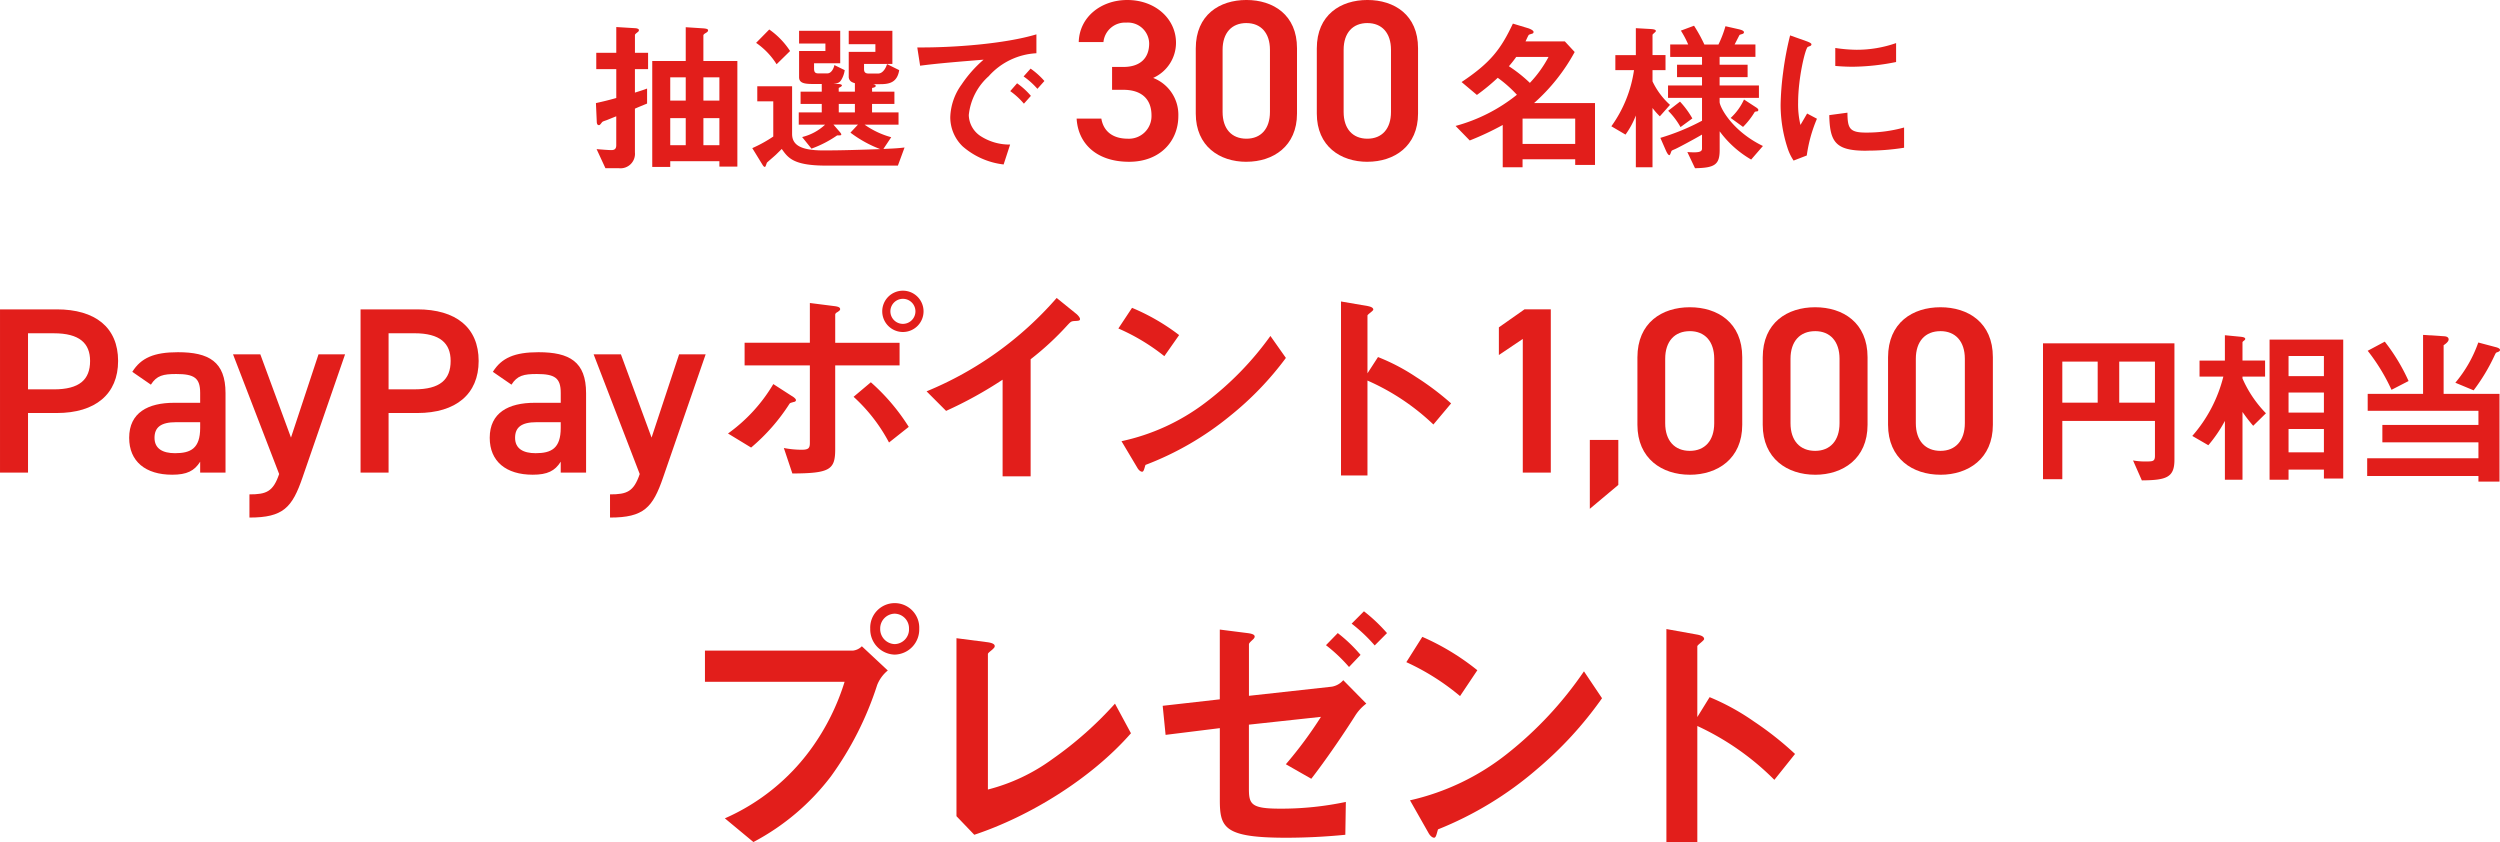 <svg xmlns="http://www.w3.org/2000/svg" width="344" height="115.901" viewBox="0 0 344 115.901">
    <g data-name="グループ 72">
        <g data-name="抽選で300名様に〜">
            <g data-name="グループ 69">
                <path data-name="パス 6" d="M5.365 25.269V28.5c.413-.135 1.1-.337 1.673-.561v2.066c-.711.292-.986.4-1.673.7v6.019A1.994 1.994 0 0 1 3.141 38.9H1.307L.092 36.274c.55.045 1.582.134 2.04.134s.665-.2.665-.673V31.76c-.252.09-1.169.472-1.353.539-.459.157-.527.18-.619.292-.275.36-.3.381-.436.381-.252 0-.275-.359-.275-.494L0 29.941c.871-.2 1.513-.337 2.8-.7v-3.972H.046v-2.246H2.8v-3.548l2.568.157c.114 0 .55.045.55.269a.34.34 0 0 1-.137.247c-.229.18-.413.314-.413.427v2.448h1.808v2.246zm11.623 13.408v-.742h-6.763v.786H7.749V24.146h4.608V19.5l2.43.157c.528.045.642.135.642.27 0 .179-.16.27-.3.359-.229.135-.344.225-.344.36v3.5h4.677v14.531zm-4.631-12.285h-2.132V29.6h2.132zm0 5.615h-2.132v3.728h2.132zm4.631-5.615h-2.2V29.6h2.2zm0 5.615h-2.2v3.728h2.2z" transform="translate(82 -15.755)" style="fill:#e21e1b"/>
                <path data-name="パス 7" d="M76.335 39.106h-9.858c-4.517 0-5.25-1.056-6.121-2.291l-.8.786c-.183.179-1.169 1.011-1.238 1.1-.046.067-.183.584-.275.584-.16 0-.275-.2-.321-.269L56.3 36.7a18.341 18.341 0 0 0 2.888-1.595v-4.848h-2.2V28.19h4.791v6.558c0 1.55 1.238 2.268 4.31 2.268 2.613 0 5.2-.09 7.818-.18a16.427 16.427 0 0 1-4.1-2.268l1.032-1.1h-3.37l.917 1.056c.046.067.16.2.16.27 0 .157-.068.157-.573.157a15.154 15.154 0 0 1-3.53 1.819l-1.284-1.595a7.061 7.061 0 0 0 3.164-1.707h-3.629v-1.684h3.164v-1.168h-2.912v-1.685h2.912v-1.055h-1.1c-1.238 0-2.018-.09-2.018-.943v-3.594h3.622v-1.033H62.74v-1.751h5.66v4.469h-3.6v.719c0 .472.138.674.573.674h1.261c.527 0 .871-.651.963-1.145l1.422.7a3.567 3.567 0 0 1-.413 1.235c-.275.494-.5.584-1.146.606l.757.067c.275.023.413.09.413.2 0 .135-.276.247-.436.337v.516h2.226v-1.169a1.7 1.7 0 0 1-.527-.225.835.835 0 0 1-.321-.719v-3.368h3.668V22.4h-3.668v-1.845h6.006v4.559h-3.9v.719c0 .449.206.606.665.606h1.261c.757 0 1.146-.966 1.238-1.3l1.674.831c-.273 1.73-1.396 1.93-2.616 1.93h-1.027c.138.022.413.067.413.247s-.344.247-.5.27v.516h3.072v1.684h-3.077v1.168h3.645v1.684H71.75a11.628 11.628 0 0 0 3.668 1.731l-1.078 1.614c1.536-.067 1.972-.089 2.912-.2zm-16.69-13.948a10.027 10.027 0 0 0-2.82-2.942l1.811-1.841a10.768 10.768 0 0 1 2.864 2.964zm10.775 5.458H68.2v1.168h2.22z" transform="translate(47.214 -16.318)" style="fill:#e21e1b"/>
                <path data-name="パス 8" d="M125.621 27.879a8.277 8.277 0 0 0-2.8 5.391 3.55 3.55 0 0 0 1.651 2.919 7.333 7.333 0 0 0 4.035 1.146l-.894 2.74a10.4 10.4 0 0 1-5.64-2.493 5.577 5.577 0 0 1-1.7-4.043 8.058 8.058 0 0 1 1.559-4.469 16.859 16.859 0 0 1 3.026-3.414c-3.072.247-6.442.517-8.735.831l-.39-2.516c4.952.045 12.059-.494 16.392-1.8v2.6a9.433 9.433 0 0 0-6.511 3.1m4.791 3.841a10.107 10.107 0 0 0-1.88-1.729l.94-1.078a9.921 9.921 0 0 1 1.9 1.73zm1.857-2.043a10.539 10.539 0 0 0-1.9-1.707l.963-1.077a10.5 10.5 0 0 1 1.9 1.706z" transform="translate(10.485 -17.444)" style="fill:#e21e1b"/>
                <path data-name="パス 9" d="M177.979 18.749h1.541c2.311 0 3.563-1.195 3.563-3.238a2.924 2.924 0 0 0-3.146-2.862 2.98 2.98 0 0 0-3.146 2.673h-3.4c.1-3.491 3.113-5.786 6.676-5.786 3.884 0 6.708 2.61 6.708 5.88a5.3 5.3 0 0 1-3.145 4.842 5.427 5.427 0 0 1 3.466 5.251c0 3.427-2.5 6.289-6.772 6.289-4.494 0-7.029-2.516-7.222-5.943h3.4c.257 1.573 1.38 2.767 3.659 2.767a3.111 3.111 0 0 0 3.242-3.207c0-2.2-1.316-3.522-3.884-3.522h-1.541z" transform="translate(-24.957 -9.536)" style="fill:#e21e1b"/>
                <path data-name="パス 10" d="M222.971 31.8c-3.691 0-6.965-2.138-6.965-6.634V16.2c0-4.623 3.274-6.666 6.965-6.666s6.965 2.044 6.965 6.635v8.993c0 4.5-3.274 6.634-6.965 6.634m0-19.086c-2.022 0-3.274 1.352-3.274 3.679v8.553c0 2.328 1.252 3.679 3.274 3.679 1.99 0 3.242-1.352 3.242-3.679v-8.551c0-2.327-1.252-3.679-3.242-3.679" transform="translate(-51.468 -9.536)" style="fill:#e21e1b"/>
                <path data-name="パス 11" d="M266.558 31.8c-3.691 0-6.965-2.138-6.965-6.634V16.2c0-4.623 3.274-6.666 6.965-6.666s6.965 2.044 6.965 6.635v8.993c0 4.5-3.274 6.634-6.965 6.634m0-19.086c-2.022 0-3.274 1.352-3.274 3.679v8.553c0 2.328 1.252 3.679 3.274 3.679 1.99 0 3.242-1.352 3.242-3.679v-8.551c0-2.327-1.252-3.679-3.242-3.679" transform="translate(-78.4 -9.536)" style="fill:#e21e1b"/>
                <path data-name="パス 12" d="M326.023 37.664v-.786h-7.244v1.1h-2.729v-5.816a39.527 39.527 0 0 1-4.539 2.133l-1.949-2A23.059 23.059 0 0 0 318 28.007a17.213 17.213 0 0 0-2.637-2.336 28.213 28.213 0 0 1-2.866 2.358l-2.109-1.774c4.012-2.673 5.41-4.537 7.061-8.041l2.155.652c.183.067.688.27.688.494a.252.252 0 0 1-.069.18c-.069.067-.55.157-.6.247-.091.112-.367.741-.435.876h5.41l1.353 1.459a25.878 25.878 0 0 1-5.594 7.03h8.391v8.512zM317.907 22.8a14.839 14.839 0 0 1-1.009 1.28 19.529 19.529 0 0 1 2.888 2.291 16.159 16.159 0 0 0 2.568-3.571zm8.116 8.49h-7.244v3.481h7.244z" transform="translate(-109.275 -14.966)" style="fill:#e21e1b"/>
                <path data-name="パス 13" d="M372.334 31.459a9.665 9.665 0 0 1-1.009-1.145v8.153h-2.293v-7.12a11.556 11.556 0 0 1-1.421 2.628l-1.949-1.145a17.47 17.47 0 0 0 3.118-7.726h-2.568v-2.067h2.82v-3.706l1.972.112c.39.022.78.067.78.27 0 .089-.069.134-.114.179-.115.112-.344.292-.344.359v2.785h1.789V25.1h-1.789v1.55a10.211 10.211 0 0 0 2.407 3.234zM384.9 37.41a14.205 14.205 0 0 1-4.333-3.885v2.56c0 2.021-.665 2.471-3.393 2.515l-1.055-2.224c1.536.112 2.018 0 2.018-.471v-1.931c-.986.584-3.324 1.841-3.76 2.021-.367.157-.412.157-.481.337-.092.247-.161.472-.252.472-.183 0-.39-.45-.482-.651l-.756-1.729a30.528 30.528 0 0 0 5.732-2.358v-3.145h-4.677v-1.707h4.677v-1.146H374.7v-1.706h3.439v-1.078h-4.379v-1.707h2.477a12.989 12.989 0 0 0-1.009-1.909l1.812-.674a20.986 20.986 0 0 1 1.421 2.583h1.939a15.3 15.3 0 0 0 .963-2.515l1.88.427c.161.045.665.157.665.4 0 .112-.046.2-.321.27-.206.067-.253.067-.3.134-.023.023-.55 1.078-.665 1.28h2.865v1.707h-4.929v1.078h3.852v1.707h-3.852v1.146h5.41v1.707h-5.41v.561c0 .651 1.65 3.975 5.961 6.064zm-9.72-4.469a10.212 10.212 0 0 0-1.7-2.246l1.628-1.258a12.136 12.136 0 0 1 1.7 2.313zm10.476-2.156c-.206.023-.229.045-.275.09a10.612 10.612 0 0 1-1.6 2.043l-1.7-1.235a7.9 7.9 0 0 0 1.834-2.538l1.651 1.078c.069.045.321.2.321.359a.2.2 0 0 1-.23.2" transform="translate(-143.94 -15.454)" style="fill:#e21e1b"/>
                <path data-name="パス 14" d="m430.21 39.064-1.811.7a6.82 6.82 0 0 1-.848-1.774 19.207 19.207 0 0 1-.94-5.907 39.013 39.013 0 0 1 .343-4.424 43.36 43.36 0 0 1 .963-5.121l2.338.831c.161.067.6.224.6.4a.264.264 0 0 1-.115.2c-.046.022-.344.134-.389.157-.344.2-1.33 4.267-1.33 7.658a12.111 12.111 0 0 0 .321 3.077c.275-.472.413-.7.917-1.573l1.353.719a19.61 19.61 0 0 0-1.4 5.053m8.207-.651c-4.172 0-5.043-1.1-5.112-4.9l2.5-.337c.023 2.134.252 2.74 2.568 2.74a19.058 19.058 0 0 0 5.227-.7v2.785a31.981 31.981 0 0 1-5.181.4m-1.834-11.544c-.184 0-1.238 0-2.453-.113v-2.47a20.609 20.609 0 0 0 2.935.247 16.312 16.312 0 0 0 5.433-.921v2.605a31.4 31.4 0 0 1-5.915.651" transform="translate(-181.599 -17.668)" style="fill:#e21e1b"/>
            </g>
        </g>
        <g data-name="グループ 70">
            <path data-name="パス 96" d="M490.585 24.552v8.2h-3.855V10.293h7.809c5.284 0 8.441 2.474 8.441 7.1 0 4.558-3.124 7.162-8.441 7.162zm3.555-3.252c3.522 0 4.985-1.334 4.985-3.907 0-2.442-1.462-3.809-4.985-3.809h-3.556V21.3z" transform="translate(-486.729 32.276)" style="fill:#e21e1b"/>
            <path data-name="パス 97" d="M537.834 32.463h3.589V31.1c0-2.051-.8-2.6-3.29-2.6-1.794 0-2.692.2-3.489 1.465l-2.559-1.765c1.2-1.921 2.991-2.7 6.281-2.7 4.254 0 6.547 1.3 6.547 5.632v10.935h-3.489v-1.5c-.8 1.27-1.828 1.79-3.855 1.79-3.656 0-5.915-1.823-5.915-5.078 0-3.483 2.625-4.818 6.181-4.818m3.589 2.669H538.1c-2.094 0-2.958.716-2.958 2.149 0 1.5 1.13 2.116 2.825 2.116 2.16 0 3.456-.651 3.456-3.483z" transform="translate(-513.881 22.964)" style="fill:#e21e1b"/>
            <path data-name="パス 98" d="m571.536 26.253 4.22 11.459 3.788-11.459h3.656l-5.849 16.928c-1.429 4.167-2.659 5.534-7.311 5.534v-3.19c2.326 0 3.257-.358 4.088-2.8l-6.347-16.473z" transform="translate(-535.717 22.501)" style="fill:#e21e1b"/>
            <path data-name="パス 99" d="M616 24.552v8.2h-3.855V10.293h7.809c5.284 0 8.441 2.474 8.441 7.1 0 4.558-3.124 7.162-8.441 7.162zm3.556-3.255c3.522 0 4.985-1.334 4.985-3.907 0-2.442-1.462-3.809-4.985-3.809H616V21.3z" transform="translate(-562.532 32.276)" style="fill:#e21e1b"/>
            <path data-name="パス 100" d="M663.252 32.463h3.589V31.1c0-2.051-.8-2.6-3.29-2.6-1.794 0-2.692.2-3.489 1.465L657.5 28.2c1.2-1.921 2.991-2.7 6.281-2.7 4.254 0 6.547 1.3 6.547 5.632v10.935h-3.489v-1.5c-.8 1.27-1.828 1.79-3.855 1.79-3.655 0-5.915-1.823-5.915-5.078 0-3.483 2.625-4.818 6.181-4.818m3.589 2.669h-3.323c-2.094 0-2.958.716-2.958 2.149 0 1.5 1.13 2.116 2.825 2.116 2.16 0 3.456-.651 3.456-3.483z" transform="translate(-589.683 22.964)" style="fill:#e21e1b"/>
            <path data-name="パス 101" d="m696.954 26.253 4.22 11.459 3.788-11.459h3.655l-5.849 16.928c-1.429 4.167-2.658 5.534-7.311 5.534v-3.19c2.326 0 3.257-.358 4.087-2.8L693.2 26.253z" transform="translate(-611.518 22.501)" style="fill:#e21e1b"/>
            <path data-name="パス 102" d="M748.925 18.993c-.4.121-.432.121-.524.241a26.566 26.566 0 0 1-5.277 6.016l-3.178-1.935a22.358 22.358 0 0 0 6.234-6.8l2.53 1.632c.123.06.586.363.586.574 0 .182-.185.242-.37.273m5.77-5.049v11.547c0 2.812-.741 3.3-5.894 3.326l-1.173-3.507a13.19 13.19 0 0 0 2.438.241c.987 0 1.142-.241 1.142-.967V13.944h-8.98v-3.113h8.98V5.359l3.333.423c.494.06.833.151.833.423 0 .151-.123.242-.4.423-.124.06-.278.181-.278.333v3.87h8.856v3.113zm7.404 10.61a22.977 22.977 0 0 0-4.875-6.288l2.376-2a28.038 28.038 0 0 1 5.215 6.137zm1.913-15.206a2.842 2.842 0 1 1 2.839-2.842 2.841 2.841 0 0 1-2.839 2.842m0-4.565a1.723 1.723 0 1 0 0 3.446 1.723 1.723 0 1 0 0-3.446" transform="translate(-639.772 36.334)" style="fill:#e21e1b"/>
            <path data-name="パス 103" d="M829.38 9.414c-.463.03-.525.091-.957.544a39.161 39.161 0 0 1-5.092 4.716v16.113h-3.857v-13.3a55.624 55.624 0 0 1-7.776 4.293l-2.685-2.69a47.875 47.875 0 0 0 17.9-12.848l2.687 2.174c.123.091.525.484.525.726 0 .212-.123.242-.741.272" transform="translate(-681.516 34.758)" style="fill:#e21e1b"/>
            <path data-name="パス 104" d="M882.045 16.4a27.993 27.993 0 0 0-6.326-3.809l1.881-2.84a28.914 28.914 0 0 1 6.48 3.748zm9.042 8.223a41.723 41.723 0 0 1-11.634 6.741c-.155.423-.216.937-.463.937-.186 0-.463-.181-.679-.574l-2.16-3.627a29.2 29.2 0 0 0 11.449-5.23 42.529 42.529 0 0 0 9.041-9.251l2.129 3.023a42.86 42.86 0 0 1-7.684 7.981" transform="translate(-721.832 32.608)" style="fill:#e21e1b"/>
            <path data-name="パス 105" d="M965.872 24.417a31.445 31.445 0 0 0-9.072-6.046v13.06h-3.641V7.488l3.7.635c.092.03.741.121.741.484 0 .181-.8.665-.8.816v7.95l1.45-2.237a27.714 27.714 0 0 1 5.246 2.75 37.714 37.714 0 0 1 4.814 3.628z" transform="translate(-768.637 33.994)" style="fill:#e21e1b"/>
            <path data-name="パス 106" d="M1015.215 32.755h-3.855V14.362l-3.29 2.214v-3.809l3.522-2.474h3.622z" transform="translate(-801.825 32.276)" style="fill:#e21e1b"/>
            <path data-name="パス 107" d="m1043.626 62.846-3.921 3.288v-9.473h3.921z" transform="translate(-820.945 3.878)" style="fill:#e21e1b"/>
            <path data-name="パス 108" d="M1063.47 32.585c-3.822 0-7.212-2.214-7.212-6.869v-9.278c0-4.786 3.39-6.9 7.212-6.9s7.211 2.116 7.211 6.869v9.311c0 4.655-3.39 6.869-7.211 6.869m0-19.76c-2.094 0-3.39 1.4-3.39 3.808v8.855c0 2.41 1.3 3.809 3.39 3.809 2.06 0 3.356-1.4 3.356-3.809v-8.857c0-2.409-1.3-3.808-3.356-3.808" transform="translate(-830.949 32.739)" style="fill:#e21e1b"/>
            <path data-name="パス 109" d="M1107.057 32.585c-3.822 0-7.212-2.214-7.212-6.869v-9.278c0-4.786 3.39-6.9 7.212-6.9s7.211 2.116 7.211 6.869v9.311c0 4.655-3.39 6.869-7.211 6.869m0-19.76c-2.093 0-3.39 1.4-3.39 3.808v8.855c0 2.41 1.3 3.809 3.39 3.809 2.06 0 3.356-1.4 3.356-3.809v-8.857c0-2.409-1.3-3.808-3.356-3.808" transform="translate(-857.293 32.739)" style="fill:#e21e1b"/>
            <path data-name="パス 110" d="M1150.644 32.585c-3.821 0-7.211-2.214-7.211-6.869v-9.278c0-4.786 3.39-6.9 7.211-6.9s7.212 2.116 7.212 6.869v9.311c0 4.655-3.39 6.869-7.212 6.869m0-19.76c-2.093 0-3.389 1.4-3.389 3.808v8.855c0 2.41 1.3 3.809 3.389 3.809 2.06 0 3.356-1.4 3.356-3.809v-8.857c0-2.409-1.3-3.808-3.356-3.808" transform="translate(-883.637 32.739)" style="fill:#e21e1b"/>
            <path data-name="パス 111" d="m1210.927 41.213-1.211-2.744a9.5 9.5 0 0 0 1.994.139c.783 0 1.021-.093 1.021-.767v-4.813h-12.746v8.022h-2.658V22.355h18.086v16.02c0 2.419-1.068 2.814-4.486 2.837m-6.076-16.347h-4.866v5.65h4.866zm7.88 0h-4.914v5.65h4.914z" transform="translate(-916.21 24.888)" style="fill:#e21e1b"/>
            <path data-name="パス 112" d="M1257.635 31.938a21.481 21.481 0 0 1-1.472-1.907v9.324h-2.421v-8.091a18.788 18.788 0 0 1-2.279 3.348l-2.208-1.279a19.514 19.514 0 0 0 4.272-8.161h-3.275v-2.209h3.489v-3.488l2.16.209c.143.023.641.047.641.3 0 .047-.024.117-.143.21s-.237.186-.237.255v2.511h3.109v2.209h-3.109v.256a16.053 16.053 0 0 0 3.228 4.79zm9.731 7.255v-1.232h-4.866v1.4h-2.611V20.079h10.135v19.114zm0-16.858h-4.866V25.1h4.865zm0 5.022h-4.866v2.767h4.865zm0 5.022h-4.866v3.209h4.865z" transform="translate(-947.596 26.652)" style="fill:#e21e1b"/>
            <path data-name="パス 113" d="M1325.393 39.538v-.767h-15.309v-2.442h15.309v-2.186h-13.22v-2.4h13.22V29.8h-15.238v-2.33h7.619v-8.115l2.9.186c.309.023.618.116.618.441s-.5.674-.689.791v6.7h7.69v12.065zm-11.962-12.626a26.318 26.318 0 0 0-3.276-5.371l2.35-1.256a26.143 26.143 0 0 1 3.275 5.418zm14.6-5.185c-.237.07-.237.093-.4.419a25.935 25.935 0 0 1-2.9 4.837l-2.516-1.047a17.69 17.69 0 0 0 3.157-5.534l2.54.674c.142.047.451.163.451.349 0 .163-.214.256-.333.3" transform="translate(-984.36 26.726)" style="fill:#e21e1b"/>
        </g>
        <g data-name="グループ 71">
            <path data-name="パス 114" d="M1390.318 11.3a44.752 44.752 0 0 1-6.344 12.523 32.353 32.353 0 0 1-10.67 9.041l-3.929-3.26a29.113 29.113 0 0 0 11.968-9.707 31.645 31.645 0 0 0 4.506-9.078h-19.214v-4.3h20.4a2.03 2.03 0 0 0 1.19-.593l3.569 3.334a4.917 4.917 0 0 0-1.478 2.038m2.416-4.224a3.468 3.468 0 0 1-3.353-3.557 3.374 3.374 0 1 1 6.741 0 3.451 3.451 0 0 1-3.388 3.557m0-5.632a2.037 2.037 0 0 0-1.983 2.075 2.07 2.07 0 0 0 1.983 2.112 2.023 2.023 0 0 0 1.982-2.112 2.014 2.014 0 0 0-1.982-2.075" transform="translate(-1269.634 83)" style="fill:#e21e1b"/>
            <path data-name="パス 115" d="m1443.974 37.187-2.451-2.557V10.14l4.29.556c.252.037.973.149.973.519 0 .148-.035.223-.36.519-.541.444-.577.481-.577.629v18.6a25.888 25.888 0 0 0 8.868-4.187 50.385 50.385 0 0 0 8.616-7.632l2.2 4.075c-5.443 6.225-13.951 11.449-21.557 13.969" transform="translate(-1309.913 77.677)" style="fill:#e21e1b"/>
            <path data-name="パス 116" d="M1529.436 16.679c-2.632 4.15-5.156 7.559-6.057 8.708l-3.5-2a55.966 55.966 0 0 0 4.831-6.521l-9.914 1.074v8.818c0 2.149.325 2.742 4.326 2.742a43.027 43.027 0 0 0 9.012-.927l-.072 4.52a83.718 83.718 0 0 1-8.075.408c-8.616 0-9.193-1.371-9.193-5.224V18.42l-7.462.926-.4-4 7.858-.89v-9.6l3.5.445c.613.075 1.3.149 1.3.519 0 .111-.072.259-.289.445-.432.408-.5.482-.5.667v7.039l11.428-1.26a2.664 2.664 0 0 0 1.55-.889l3.172 3.223a6.243 6.243 0 0 0-1.514 1.63m-.866-6.669a21.6 21.6 0 0 0-3.172-3l1.623-1.667a20.445 20.445 0 0 1 3.136 3zm3.533-2.964a21.777 21.777 0 0 0-3.172-3l1.694-1.7a22.436 22.436 0 0 1 3.172 3z" transform="translate(-1342.946 81.772)" style="fill:#e21e1b"/>
            <path data-name="パス 117" d="M1582.855 17.9a32.453 32.453 0 0 0-7.391-4.668l2.2-3.483a33.434 33.434 0 0 1 7.571 4.594zm10.562 10.078a48.2 48.2 0 0 1-13.591 8.262c-.18.518-.252 1.148-.541 1.148-.216 0-.541-.222-.793-.7l-2.523-4.445a33.33 33.33 0 0 0 13.374-6.41 51.153 51.153 0 0 0 10.563-11.338l2.487 3.7a51.558 51.558 0 0 1-8.976 9.782" transform="translate(-1381.953 77.881)" style="fill:#e21e1b"/>
            <path data-name="パス 118" d="M1667.755 28.237a36.681 36.681 0 0 0-10.6-7.41v16.006h-4.255V7.488l4.326.779c.108.037.865.148.865.593 0 .222-.937.815-.937 1v9.74l1.694-2.741a31.858 31.858 0 0 1 6.129 3.371 44.344 44.344 0 0 1 5.624 4.446z" transform="translate(-1423.603 79.069)" style="fill:#e21e1b"/>
        </g>
    </g>
</svg>
